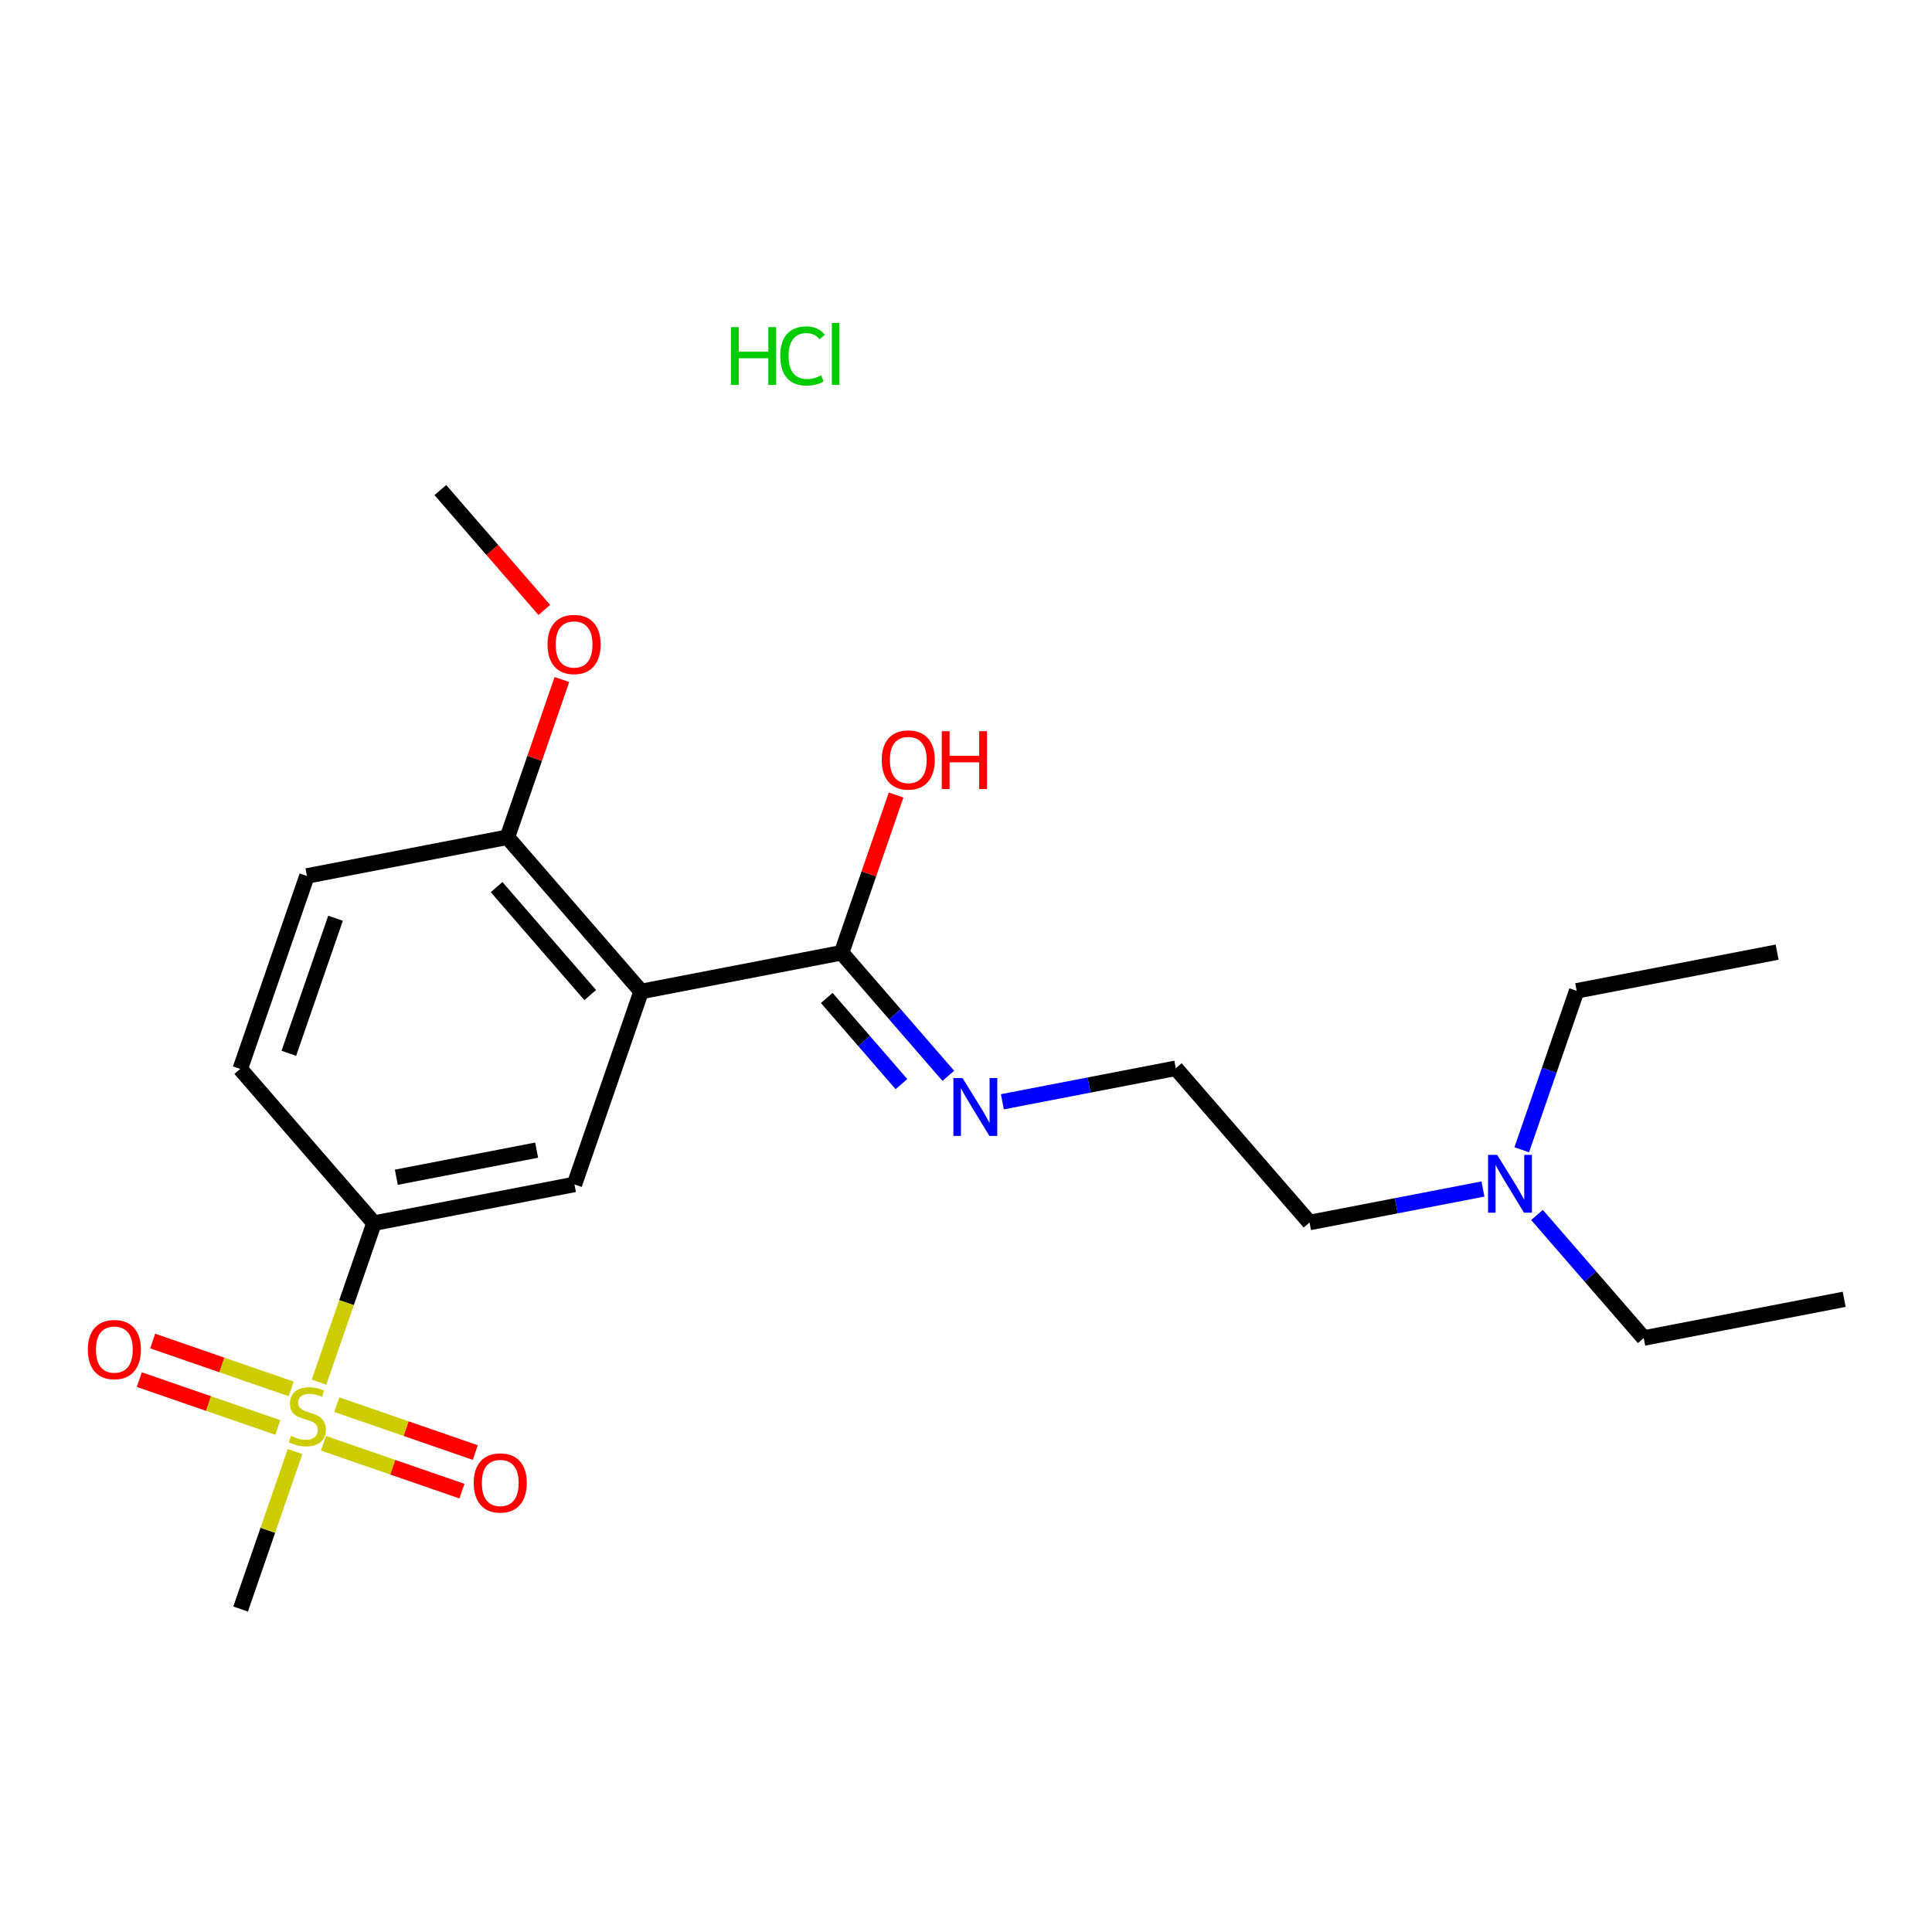 <?xml version='1.0' encoding='iso-8859-1'?>
<svg version='1.1' baseProfile='full'
              xmlns='http://www.w3.org/2000/svg'
                      xmlns:rdkit='http://www.rdkit.org/xml'
                      xmlns:xlink='http://www.w3.org/1999/xlink'
                  xml:space='preserve'
width='250px' height='250px' viewBox='0 0 250 250'>
<!-- END OF HEADER -->
<rect style='opacity:1.0;fill:#FFFFFF;stroke:none' width='250' height='250' x='0' y='0'> </rect>
<path class='bond-0 atom-0 atom-4' d='M 238.636,168.13 L 212.699,173.14' style='fill:none;fill-rule:evenodd;stroke:#000000;stroke-width:2.0px;stroke-linecap:butt;stroke-linejoin:miter;stroke-opacity:1' />
<path class='bond-1 atom-1 atom-5' d='M 229.959,123.205 L 204.022,128.215' style='fill:none;fill-rule:evenodd;stroke:#000000;stroke-width:2.0px;stroke-linecap:butt;stroke-linejoin:miter;stroke-opacity:1' />
<path class='bond-2 atom-2 atom-20' d='M 56.979,63.413 L 63.706,71.17' style='fill:none;fill-rule:evenodd;stroke:#000000;stroke-width:2.0px;stroke-linecap:butt;stroke-linejoin:miter;stroke-opacity:1' />
<path class='bond-2 atom-2 atom-20' d='M 63.706,71.17 L 70.433,78.927' style='fill:none;fill-rule:evenodd;stroke:#FF0000;stroke-width:2.0px;stroke-linecap:butt;stroke-linejoin:miter;stroke-opacity:1' />
<path class='bond-3 atom-3 atom-21' d='M 31.135,208.208 L 34.657,198.02' style='fill:none;fill-rule:evenodd;stroke:#000000;stroke-width:2.0px;stroke-linecap:butt;stroke-linejoin:miter;stroke-opacity:1' />
<path class='bond-3 atom-3 atom-21' d='M 34.657,198.02 L 38.178,187.832' style='fill:none;fill-rule:evenodd;stroke:#CCCC00;stroke-width:2.0px;stroke-linecap:butt;stroke-linejoin:miter;stroke-opacity:1' />
<path class='bond-4 atom-4 atom-16' d='M 212.699,173.14 L 205.794,165.178' style='fill:none;fill-rule:evenodd;stroke:#000000;stroke-width:2.0px;stroke-linecap:butt;stroke-linejoin:miter;stroke-opacity:1' />
<path class='bond-4 atom-4 atom-16' d='M 205.794,165.178 L 198.889,157.216' style='fill:none;fill-rule:evenodd;stroke:#0000FF;stroke-width:2.0px;stroke-linecap:butt;stroke-linejoin:miter;stroke-opacity:1' />
<path class='bond-5 atom-5 atom-16' d='M 204.022,128.215 L 200.467,138.498' style='fill:none;fill-rule:evenodd;stroke:#000000;stroke-width:2.0px;stroke-linecap:butt;stroke-linejoin:miter;stroke-opacity:1' />
<path class='bond-5 atom-5 atom-16' d='M 200.467,138.498 L 196.913,148.781' style='fill:none;fill-rule:evenodd;stroke:#0000FF;stroke-width:2.0px;stroke-linecap:butt;stroke-linejoin:miter;stroke-opacity:1' />
<path class='bond-6 atom-6 atom-7' d='M 31.088,138.316 L 39.718,113.348' style='fill:none;fill-rule:evenodd;stroke:#000000;stroke-width:2.0px;stroke-linecap:butt;stroke-linejoin:miter;stroke-opacity:1' />
<path class='bond-6 atom-6 atom-7' d='M 37.376,136.297 L 43.417,118.819' style='fill:none;fill-rule:evenodd;stroke:#000000;stroke-width:2.0px;stroke-linecap:butt;stroke-linejoin:miter;stroke-opacity:1' />
<path class='bond-7 atom-6 atom-11' d='M 31.088,138.316 L 48.396,158.273' style='fill:none;fill-rule:evenodd;stroke:#000000;stroke-width:2.0px;stroke-linecap:butt;stroke-linejoin:miter;stroke-opacity:1' />
<path class='bond-8 atom-7 atom-13' d='M 39.718,113.348 L 65.656,108.338' style='fill:none;fill-rule:evenodd;stroke:#000000;stroke-width:2.0px;stroke-linecap:butt;stroke-linejoin:miter;stroke-opacity:1' />
<path class='bond-9 atom-8 atom-9' d='M 152.146,138.234 L 169.454,158.192' style='fill:none;fill-rule:evenodd;stroke:#000000;stroke-width:2.0px;stroke-linecap:butt;stroke-linejoin:miter;stroke-opacity:1' />
<path class='bond-10 atom-8 atom-15' d='M 152.146,138.234 L 140.926,140.401' style='fill:none;fill-rule:evenodd;stroke:#000000;stroke-width:2.0px;stroke-linecap:butt;stroke-linejoin:miter;stroke-opacity:1' />
<path class='bond-10 atom-8 atom-15' d='M 140.926,140.401 L 129.706,142.569' style='fill:none;fill-rule:evenodd;stroke:#0000FF;stroke-width:2.0px;stroke-linecap:butt;stroke-linejoin:miter;stroke-opacity:1' />
<path class='bond-11 atom-9 atom-16' d='M 169.454,158.192 L 180.674,156.025' style='fill:none;fill-rule:evenodd;stroke:#000000;stroke-width:2.0px;stroke-linecap:butt;stroke-linejoin:miter;stroke-opacity:1' />
<path class='bond-11 atom-9 atom-16' d='M 180.674,156.025 L 191.894,153.858' style='fill:none;fill-rule:evenodd;stroke:#0000FF;stroke-width:2.0px;stroke-linecap:butt;stroke-linejoin:miter;stroke-opacity:1' />
<path class='bond-12 atom-10 atom-11' d='M 74.333,153.264 L 48.396,158.273' style='fill:none;fill-rule:evenodd;stroke:#000000;stroke-width:2.0px;stroke-linecap:butt;stroke-linejoin:miter;stroke-opacity:1' />
<path class='bond-12 atom-10 atom-11' d='M 69.441,148.828 L 51.284,152.334' style='fill:none;fill-rule:evenodd;stroke:#000000;stroke-width:2.0px;stroke-linecap:butt;stroke-linejoin:miter;stroke-opacity:1' />
<path class='bond-13 atom-10 atom-12' d='M 74.333,153.264 L 82.963,128.296' style='fill:none;fill-rule:evenodd;stroke:#000000;stroke-width:2.0px;stroke-linecap:butt;stroke-linejoin:miter;stroke-opacity:1' />
<path class='bond-14 atom-11 atom-21' d='M 48.396,158.273 L 44.839,168.562' style='fill:none;fill-rule:evenodd;stroke:#000000;stroke-width:2.0px;stroke-linecap:butt;stroke-linejoin:miter;stroke-opacity:1' />
<path class='bond-14 atom-11 atom-21' d='M 44.839,168.562 L 41.283,178.85' style='fill:none;fill-rule:evenodd;stroke:#CCCC00;stroke-width:2.0px;stroke-linecap:butt;stroke-linejoin:miter;stroke-opacity:1' />
<path class='bond-15 atom-12 atom-13' d='M 82.963,128.296 L 65.656,108.338' style='fill:none;fill-rule:evenodd;stroke:#000000;stroke-width:2.0px;stroke-linecap:butt;stroke-linejoin:miter;stroke-opacity:1' />
<path class='bond-15 atom-12 atom-13' d='M 76.376,128.764 L 64.261,114.793' style='fill:none;fill-rule:evenodd;stroke:#000000;stroke-width:2.0px;stroke-linecap:butt;stroke-linejoin:miter;stroke-opacity:1' />
<path class='bond-16 atom-12 atom-14' d='M 82.963,128.296 L 108.901,123.286' style='fill:none;fill-rule:evenodd;stroke:#000000;stroke-width:2.0px;stroke-linecap:butt;stroke-linejoin:miter;stroke-opacity:1' />
<path class='bond-17 atom-13 atom-20' d='M 65.656,108.338 L 69.183,98.134' style='fill:none;fill-rule:evenodd;stroke:#000000;stroke-width:2.0px;stroke-linecap:butt;stroke-linejoin:miter;stroke-opacity:1' />
<path class='bond-17 atom-13 atom-20' d='M 69.183,98.134 L 72.71,87.93' style='fill:none;fill-rule:evenodd;stroke:#FF0000;stroke-width:2.0px;stroke-linecap:butt;stroke-linejoin:miter;stroke-opacity:1' />
<path class='bond-18 atom-14 atom-15' d='M 108.901,123.286 L 115.806,131.249' style='fill:none;fill-rule:evenodd;stroke:#000000;stroke-width:2.0px;stroke-linecap:butt;stroke-linejoin:miter;stroke-opacity:1' />
<path class='bond-18 atom-14 atom-15' d='M 115.806,131.249 L 122.711,139.211' style='fill:none;fill-rule:evenodd;stroke:#0000FF;stroke-width:2.0px;stroke-linecap:butt;stroke-linejoin:miter;stroke-opacity:1' />
<path class='bond-18 atom-14 atom-15' d='M 106.981,129.136 L 111.815,134.71' style='fill:none;fill-rule:evenodd;stroke:#000000;stroke-width:2.0px;stroke-linecap:butt;stroke-linejoin:miter;stroke-opacity:1' />
<path class='bond-18 atom-14 atom-15' d='M 111.815,134.71 L 116.648,140.284' style='fill:none;fill-rule:evenodd;stroke:#0000FF;stroke-width:2.0px;stroke-linecap:butt;stroke-linejoin:miter;stroke-opacity:1' />
<path class='bond-19 atom-14 atom-17' d='M 108.901,123.286 L 112.428,113.082' style='fill:none;fill-rule:evenodd;stroke:#000000;stroke-width:2.0px;stroke-linecap:butt;stroke-linejoin:miter;stroke-opacity:1' />
<path class='bond-19 atom-14 atom-17' d='M 112.428,113.082 L 115.955,102.878' style='fill:none;fill-rule:evenodd;stroke:#FF0000;stroke-width:2.0px;stroke-linecap:butt;stroke-linejoin:miter;stroke-opacity:1' />
<path class='bond-20 atom-18 atom-21' d='M 61.501,187.959 L 52.54,184.862' style='fill:none;fill-rule:evenodd;stroke:#FF0000;stroke-width:2.0px;stroke-linecap:butt;stroke-linejoin:miter;stroke-opacity:1' />
<path class='bond-20 atom-18 atom-21' d='M 52.54,184.862 L 43.579,181.764' style='fill:none;fill-rule:evenodd;stroke:#CCCC00;stroke-width:2.0px;stroke-linecap:butt;stroke-linejoin:miter;stroke-opacity:1' />
<path class='bond-20 atom-18 atom-21' d='M 59.775,192.953 L 50.814,189.855' style='fill:none;fill-rule:evenodd;stroke:#FF0000;stroke-width:2.0px;stroke-linecap:butt;stroke-linejoin:miter;stroke-opacity:1' />
<path class='bond-20 atom-18 atom-21' d='M 50.814,189.855 L 41.853,186.758' style='fill:none;fill-rule:evenodd;stroke:#CCCC00;stroke-width:2.0px;stroke-linecap:butt;stroke-linejoin:miter;stroke-opacity:1' />
<path class='bond-21 atom-19 atom-21' d='M 18.029,178.523 L 26.991,181.62' style='fill:none;fill-rule:evenodd;stroke:#FF0000;stroke-width:2.0px;stroke-linecap:butt;stroke-linejoin:miter;stroke-opacity:1' />
<path class='bond-21 atom-19 atom-21' d='M 26.991,181.62 L 35.952,184.718' style='fill:none;fill-rule:evenodd;stroke:#CCCC00;stroke-width:2.0px;stroke-linecap:butt;stroke-linejoin:miter;stroke-opacity:1' />
<path class='bond-21 atom-19 atom-21' d='M 19.756,173.529 L 28.717,176.627' style='fill:none;fill-rule:evenodd;stroke:#FF0000;stroke-width:2.0px;stroke-linecap:butt;stroke-linejoin:miter;stroke-opacity:1' />
<path class='bond-21 atom-19 atom-21' d='M 28.717,176.627 L 37.678,179.724' style='fill:none;fill-rule:evenodd;stroke:#CCCC00;stroke-width:2.0px;stroke-linecap:butt;stroke-linejoin:miter;stroke-opacity:1' />
<path  class='atom-15' d='M 124.555 139.503
L 127.006 143.466
Q 127.249 143.857, 127.64 144.565
Q 128.031 145.273, 128.052 145.315
L 128.052 139.503
L 129.046 139.503
L 129.046 146.985
L 128.021 146.985
L 125.39 142.652
Q 125.083 142.145, 124.756 141.564
Q 124.439 140.983, 124.344 140.803
L 124.344 146.985
L 123.371 146.985
L 123.371 139.503
L 124.555 139.503
' fill='#0000FF'/>
<path  class='atom-16' d='M 193.738 149.442
L 196.189 153.404
Q 196.432 153.795, 196.823 154.503
Q 197.214 155.211, 197.235 155.253
L 197.235 149.442
L 198.228 149.442
L 198.228 156.923
L 197.204 156.923
L 194.572 152.591
Q 194.266 152.083, 193.938 151.502
Q 193.621 150.921, 193.526 150.741
L 193.526 156.923
L 192.554 156.923
L 192.554 149.442
L 193.738 149.442
' fill='#0000FF'/>
<path  class='atom-17' d='M 114.097 98.34
Q 114.097 96.543, 114.985 95.54
Q 115.872 94.536, 117.531 94.536
Q 119.19 94.536, 120.078 95.54
Q 120.966 96.543, 120.966 98.34
Q 120.966 100.157, 120.067 101.193
Q 119.169 102.218, 117.531 102.218
Q 115.883 102.218, 114.985 101.193
Q 114.097 100.168, 114.097 98.34
M 117.531 101.373
Q 118.673 101.373, 119.286 100.612
Q 119.909 99.84, 119.909 98.34
Q 119.909 96.871, 119.286 96.131
Q 118.673 95.381, 117.531 95.381
Q 116.39 95.381, 115.767 96.121
Q 115.154 96.861, 115.154 98.34
Q 115.154 99.851, 115.767 100.612
Q 116.39 101.373, 117.531 101.373
' fill='#FF0000'/>
<path  class='atom-17' d='M 121.864 94.62
L 122.878 94.62
L 122.878 97.801
L 126.703 97.801
L 126.703 94.62
L 127.718 94.62
L 127.718 102.102
L 126.703 102.102
L 126.703 98.646
L 122.878 98.646
L 122.878 102.102
L 121.864 102.102
L 121.864 94.62
' fill='#FF0000'/>
<path  class='atom-18' d='M 61.299 191.892
Q 61.299 190.096, 62.186 189.092
Q 63.074 188.088, 64.733 188.088
Q 66.392 188.088, 67.28 189.092
Q 68.167 190.096, 68.167 191.892
Q 68.167 193.71, 67.269 194.745
Q 66.371 195.77, 64.733 195.77
Q 63.084 195.77, 62.186 194.745
Q 61.299 193.72, 61.299 191.892
M 64.733 194.925
Q 65.874 194.925, 66.487 194.164
Q 67.111 193.393, 67.111 191.892
Q 67.111 190.424, 66.487 189.684
Q 65.874 188.934, 64.733 188.934
Q 63.592 188.934, 62.968 189.673
Q 62.355 190.413, 62.355 191.892
Q 62.355 193.403, 62.968 194.164
Q 63.592 194.925, 64.733 194.925
' fill='#FF0000'/>
<path  class='atom-19' d='M 11.364 174.632
Q 11.364 172.835, 12.251 171.832
Q 13.139 170.828, 14.798 170.828
Q 16.457 170.828, 17.345 171.832
Q 18.232 172.835, 18.232 174.632
Q 18.232 176.449, 17.334 177.485
Q 16.436 178.51, 14.798 178.51
Q 13.149 178.51, 12.251 177.485
Q 11.364 176.46, 11.364 174.632
M 14.798 177.665
Q 15.939 177.665, 16.552 176.904
Q 17.175 176.132, 17.175 174.632
Q 17.175 173.163, 16.552 172.423
Q 15.939 171.673, 14.798 171.673
Q 13.657 171.673, 13.033 172.413
Q 12.42 173.152, 12.42 174.632
Q 12.42 176.143, 13.033 176.904
Q 13.657 177.665, 14.798 177.665
' fill='#FF0000'/>
<path  class='atom-20' d='M 70.852 83.392
Q 70.852 81.596, 71.74 80.592
Q 72.627 79.588, 74.286 79.588
Q 75.945 79.588, 76.833 80.592
Q 77.721 81.596, 77.721 83.392
Q 77.721 85.209, 76.822 86.245
Q 75.924 87.27, 74.286 87.27
Q 72.638 87.27, 71.74 86.245
Q 70.852 85.22, 70.852 83.392
M 74.286 86.425
Q 75.428 86.425, 76.04 85.664
Q 76.664 84.892, 76.664 83.392
Q 76.664 81.923, 76.04 81.183
Q 75.428 80.433, 74.286 80.433
Q 73.145 80.433, 72.522 81.173
Q 71.909 81.912, 71.909 83.392
Q 71.909 84.903, 72.522 85.664
Q 73.145 86.425, 74.286 86.425
' fill='#FF0000'/>
<path  class='atom-21' d='M 37.652 185.809
Q 37.737 185.84, 38.085 185.988
Q 38.434 186.136, 38.814 186.231
Q 39.205 186.316, 39.586 186.316
Q 40.294 186.316, 40.706 185.978
Q 41.118 185.629, 41.118 185.027
Q 41.118 184.615, 40.907 184.361
Q 40.706 184.107, 40.389 183.97
Q 40.072 183.833, 39.544 183.674
Q 38.878 183.473, 38.476 183.283
Q 38.085 183.093, 37.8 182.691
Q 37.525 182.29, 37.525 181.614
Q 37.525 180.673, 38.159 180.092
Q 38.804 179.511, 40.072 179.511
Q 40.938 179.511, 41.921 179.923
L 41.678 180.737
Q 40.78 180.367, 40.103 180.367
Q 39.374 180.367, 38.973 180.673
Q 38.571 180.969, 38.582 181.487
Q 38.582 181.888, 38.783 182.131
Q 38.994 182.374, 39.29 182.512
Q 39.596 182.649, 40.103 182.808
Q 40.78 183.019, 41.181 183.23
Q 41.583 183.442, 41.868 183.875
Q 42.164 184.298, 42.164 185.027
Q 42.164 186.062, 41.467 186.622
Q 40.78 187.172, 39.628 187.172
Q 38.962 187.172, 38.455 187.024
Q 37.959 186.886, 37.367 186.643
L 37.652 185.809
' fill='#CCCC00'/>
<path  class='atom-22' d='M 94.581 42.33
L 95.595 42.33
L 95.595 45.511
L 99.42 45.511
L 99.42 42.33
L 100.435 42.33
L 100.435 49.812
L 99.42 49.812
L 99.42 46.356
L 95.595 46.356
L 95.595 49.812
L 94.581 49.812
L 94.581 42.33
' fill='#00CC00'/>
<path  class='atom-22' d='M 100.963 46.06
Q 100.963 44.201, 101.829 43.229
Q 102.706 42.246, 104.365 42.246
Q 105.908 42.246, 106.732 43.334
L 106.035 43.905
Q 105.433 43.112, 104.365 43.112
Q 103.235 43.112, 102.633 43.873
Q 102.041 44.623, 102.041 46.06
Q 102.041 47.54, 102.654 48.301
Q 103.277 49.062, 104.482 49.062
Q 105.306 49.062, 106.268 48.565
L 106.563 49.357
Q 106.172 49.611, 105.581 49.759
Q 104.989 49.907, 104.334 49.907
Q 102.706 49.907, 101.829 48.913
Q 100.963 47.92, 100.963 46.06
' fill='#00CC00'/>
<path  class='atom-22' d='M 107.641 41.791
L 108.613 41.791
L 108.613 49.812
L 107.641 49.812
L 107.641 41.791
' fill='#00CC00'/>
</svg>
